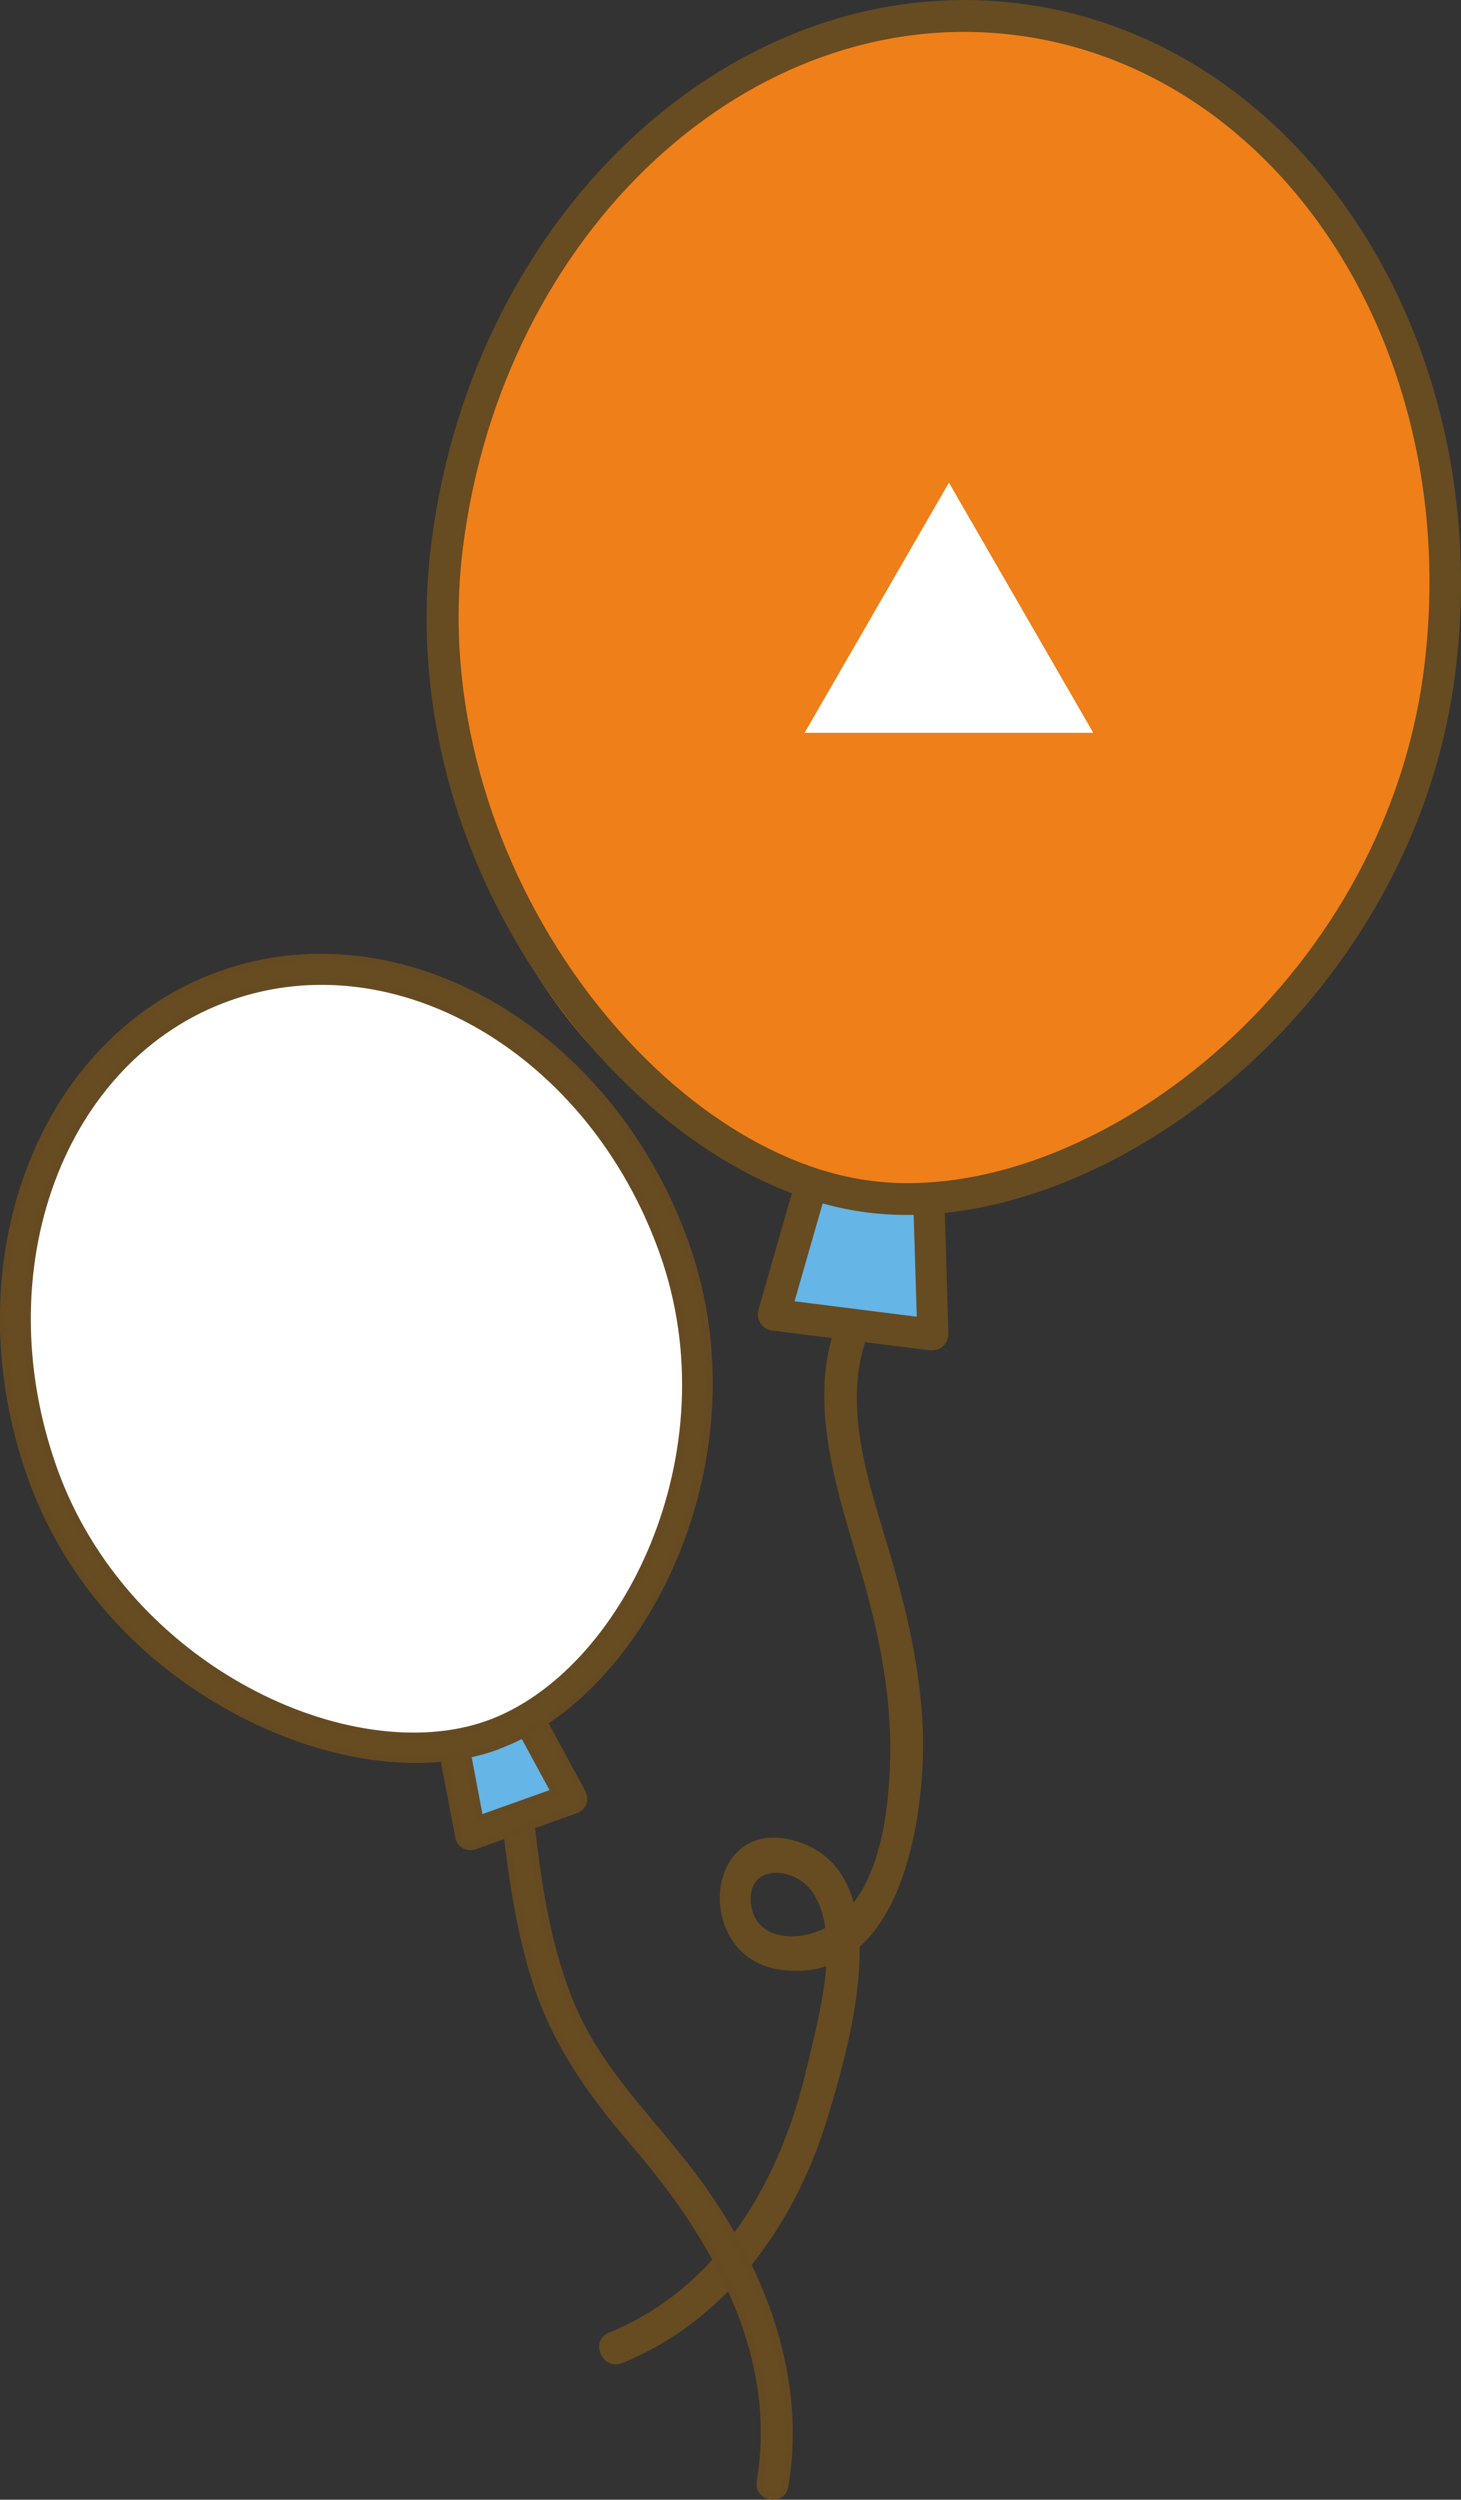 <?xml version="1.0" encoding="UTF-8"?><svg id="_レイヤー_2" xmlns="http://www.w3.org/2000/svg" viewBox="0 0 54.98 94.05"><rect x="0" y="0" width="54.98" height="94.05" fill="#333333" stroke="none"/><defs><style>.cls-1,.cls-2,.cls-3{stroke:#664a21;stroke-miterlimit:10;stroke-width:.25px;}.cls-1,.cls-4{fill:#674b21;}.cls-2,.cls-5{fill:#fff;}.cls-3,.cls-6{fill:#65b5e6;}.cls-6,.cls-5,.cls-7,.cls-4{stroke-width:0px;}.cls-7{fill:#ef7f19;}</style></defs><g id="illustration"><path class="cls-4" d="m32.4,48.12c-2.43,3.27-1.13,7.2-.08,10.73.7,2.33,1.22,4.76,1.18,7.21-.04,2.09-.36,5.13-2.28,6.38-.98.63-2.8.67-2.96-.83-.15-1.48,1.6-1.42,2.3-.44,1.15,1.62.22,4.81-.18,6.55-.97,4.23-3.27,8.34-7.46,10.04-.75.3-.26,1.45.49,1.15,4-1.62,6.57-5.32,7.77-9.35.8-2.68,2.74-9.24-1.33-10.32-3.4-.9-3.78,4.42-.48,4.87,4.56.62,5.46-5.78,5.36-8.95-.09-2.64-.76-5.17-1.53-7.67-.85-2.79-1.72-6.03.19-8.6.48-.65-.51-1.41-.99-.76h0Z"/><polygon class="cls-6" points="35.11 50.22 29.12 49.47 30.81 43.6 34.93 44.11 35.11 50.22"/><path class="cls-4" d="m35.04,50.81l-5.99-.75c-.17-.02-.33-.12-.43-.27-.1-.15-.12-.33-.08-.5l1.68-5.87c.08-.28.36-.47.65-.43l4.12.52c.29.04.52.28.52.58l.18,6.1c0,.17-.07.34-.2.46-.13.12-.31.17-.48.15Zm-5.14-1.85l4.6.58-.15-4.89-3.1-.39-1.35,4.7Z"/><ellipse class="cls-7" cx="35.5" cy="22.88" rx="22.32" ry="18.82" transform="translate(8.38 55.25) rotate(-82.85)"/><path class="cls-4" d="m32.65,45.62c-4.25-.53-8.74-3.63-12.02-8.3-3.57-5.07-5.13-11.06-4.4-16.87C17.8,7.92,27.72-1.2,38.35.13s17.99,12.62,16.42,25.16c-1.58,12.6-13.4,21.42-22.12,20.33ZM38.2,1.32C28.23.07,18.91,8.72,17.42,20.61c-1.46,11.61,7.24,22.8,15.38,23.82s19.29-7.35,20.79-19.29S48.17,2.57,38.2,1.32Z"/><path class="cls-1" d="m18.9,67.36c.25,2.43.52,4.88,1.27,7.22.77,2.37,2.12,4.24,3.73,6.11,3.02,3.51,5.51,7.89,4.7,12.68-.1.61.83.78.94.18.75-4.41-1.1-8.72-3.8-12.14-1.58-2-3.35-3.73-4.31-6.15-1.01-2.53-1.3-5.28-1.58-7.97-.06-.61-1.02-.54-.95.07h0Z"/><polygon class="cls-3" points="21.52 67.67 17.71 69.03 16.94 65.01 19.56 64.07 21.52 67.67"/><path class="cls-1" d="m21.67,68.1l-3.81,1.36c-.13.04-.27.03-.38-.03-.12-.07-.2-.18-.22-.31l-.77-4.02c-.04-.22.08-.44.3-.52l2.62-.94c.21-.08.45.01.56.21l1.95,3.6c.06.12.07.26.03.38-.05.13-.15.22-.27.27Zm-3.61.32l2.8-1-1.51-2.78-1.88.67.59,3.11Z"/><ellipse class="cls-2" cx="13.49" cy="51.19" rx="12.62" ry="14.97" transform="translate(-16.42 7.51) rotate(-19.64)"/><path class="cls-1" d="m18.67,65.72c-2.72.97-6.36.47-9.75-1.34-3.68-1.96-6.43-5.09-7.75-8.8-2.86-8.01.34-16.5,7.13-18.92,6.79-2.42,14.64,2.12,17.5,10.13s-1.55,16.93-7.13,18.92Zm-10.06-28.19c-6.32,2.25-9.27,10.22-6.58,17.75s11.17,11.42,16.33,9.58,9.28-10.18,6.58-17.75-10.01-11.83-16.33-9.58Z"/><polygon class="cls-5" points="35.71 18.16 30.28 27.57 41.14 27.57 35.71 18.16 30.28 27.57 41.14 27.57 35.71 18.16"/></g></svg>